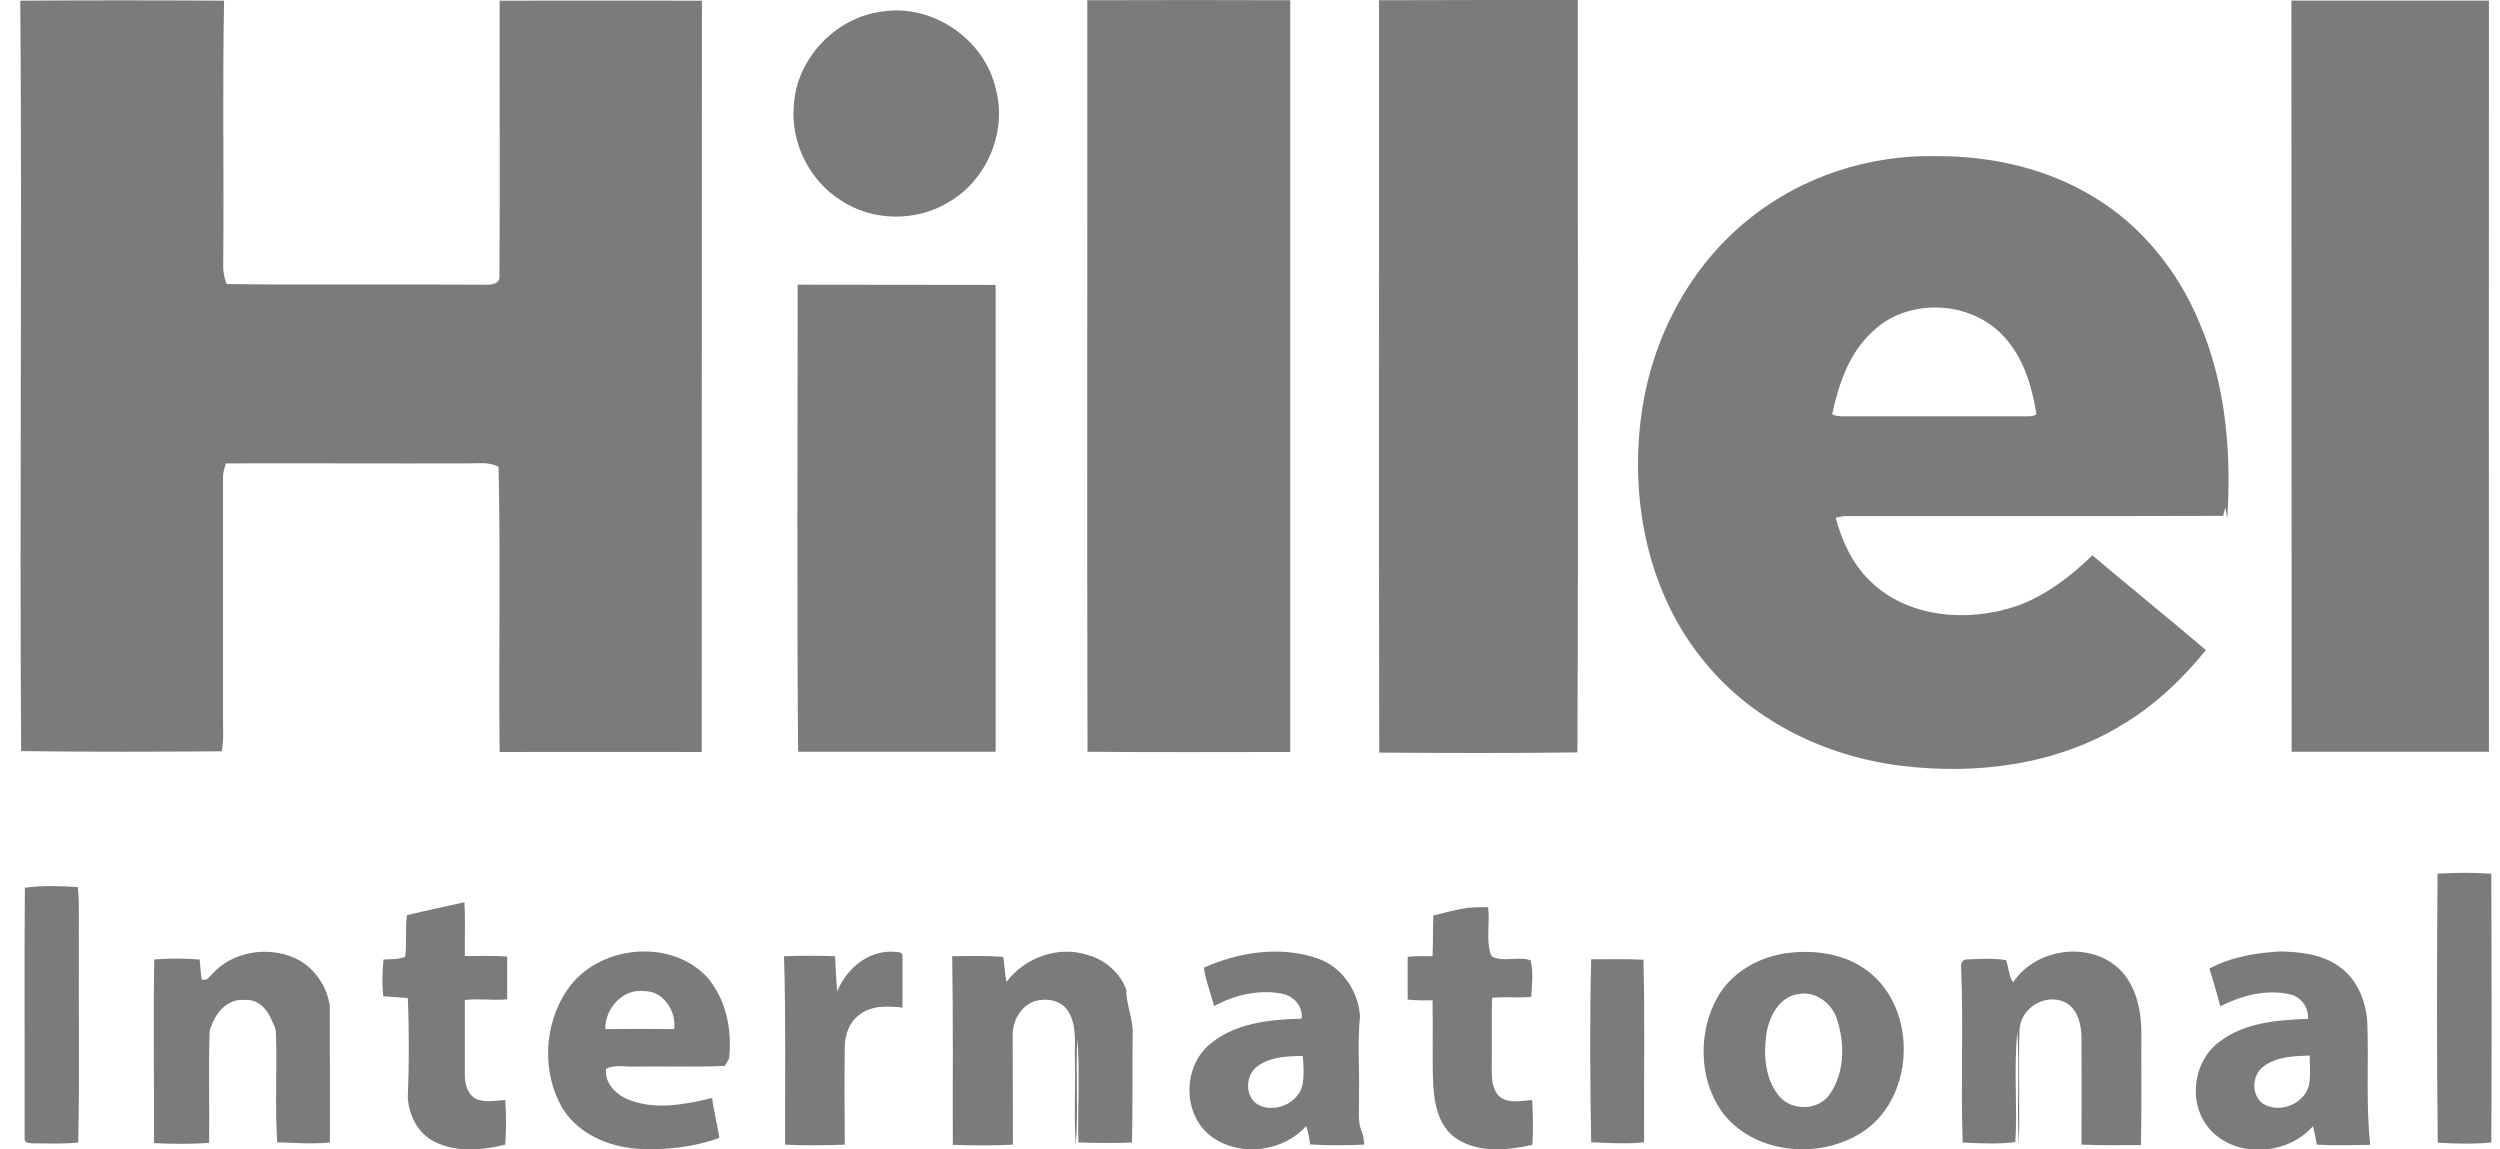 <svg width="87" height="40" viewBox="0 0 87 40" fill="none" xmlns="http://www.w3.org/2000/svg">
<g id="Hillel" clip-path="url(#clip0_1358_2650)">
<g id="Group">
<path id="Vector" d="M0.706 0.023C3.068 0.008 5.437 0.008 7.798 0.023C7.738 3.056 7.798 6.097 7.768 9.131C7.753 9.387 7.791 9.644 7.888 9.885C10.874 9.923 13.86 9.885 16.846 9.908C17.064 9.916 17.41 9.9 17.38 9.599C17.402 6.407 17.38 3.215 17.387 0.023C19.734 0.015 22.08 0.023 24.427 0.023C24.419 8.738 24.427 17.454 24.419 26.169C22.073 26.169 19.734 26.162 17.387 26.169C17.349 22.864 17.425 19.551 17.349 16.246L17.274 16.209L17.259 16.201C16.958 16.08 16.628 16.126 16.312 16.126C13.499 16.133 10.679 16.118 7.866 16.126C7.813 16.277 7.761 16.435 7.761 16.601C7.761 19.446 7.761 22.283 7.761 25.128C7.768 25.467 7.783 25.814 7.715 26.146C5.391 26.162 3.06 26.169 0.736 26.139C0.676 17.439 0.774 8.731 0.706 0.023Z" fill="#7B7B7B"/>
<path id="Vector_2" d="M37.838 0.008C40.192 6.66887e-05 42.546 6.66887e-05 44.9 0.008C44.9 8.73 44.9 17.446 44.9 26.169C42.546 26.169 40.199 26.184 37.845 26.161C37.823 17.446 37.845 8.73 37.838 0.008Z" fill="#7B7B7B"/>
<path id="Vector_3" d="M47.99 0.008C50.299 0 52.6 0 54.909 0C54.902 8.73 54.932 17.453 54.894 26.184C52.6 26.214 50.299 26.206 47.998 26.191C47.975 17.461 47.998 8.73 47.99 0.008Z" fill="#7B7B7B"/>
<path id="Vector_4" d="M79.741 0.022C82.035 0.022 84.321 0.022 86.615 0.022C86.608 8.738 86.615 17.446 86.615 26.161C84.329 26.161 82.035 26.161 79.749 26.161C79.741 17.446 79.749 8.738 79.741 0.022Z" fill="#7B7B7B"/>
<g id="Group_2">
<path id="Vector_5" d="M60.895 7.599C62.715 6.135 65.069 5.38 67.393 5.433C69.303 5.426 71.244 5.863 72.883 6.867C74.53 7.863 75.794 9.432 76.531 11.206C77.456 13.349 77.659 15.733 77.508 18.042C77.486 17.914 77.463 17.786 77.441 17.657C77.418 17.756 77.388 17.854 77.365 17.952C72.988 17.967 68.604 17.952 64.227 17.959C64.106 17.967 63.993 17.989 63.881 18.02C64.099 18.812 64.445 19.589 65.031 20.17C66.347 21.513 68.491 21.672 70.198 21.083C71.198 20.721 72.056 20.064 72.815 19.325C74.124 20.434 75.455 21.506 76.764 22.622C75.944 23.641 74.981 24.547 73.861 25.218C71.582 26.614 68.807 26.969 66.19 26.652C63.602 26.343 61.075 25.143 59.391 23.12C57.323 20.691 56.668 17.295 57.157 14.186C57.556 11.636 58.864 9.206 60.895 7.599ZM65.144 11.56C64.34 12.3 63.986 13.371 63.76 14.413C63.881 14.481 64.016 14.488 64.151 14.488C66.28 14.488 68.416 14.488 70.544 14.488C70.657 14.481 70.785 14.496 70.868 14.405C70.71 13.447 70.424 12.458 69.747 11.726C68.604 10.444 66.378 10.338 65.144 11.56Z" fill="#7B7B7B"/>
</g>
<path id="Vector_6" d="M27.759 9.907C30.053 9.915 32.354 9.907 34.648 9.915C34.648 15.333 34.648 20.743 34.648 26.161C32.354 26.161 30.068 26.161 27.774 26.161C27.729 20.743 27.759 15.325 27.759 9.907Z" fill="#7B7B7B"/>
</g>
<g id="Group_3">
<path id="Vector_7" d="M30.715 0.4C32.459 0.128 34.272 1.373 34.655 3.101C35.054 4.58 34.347 6.255 33.031 7.025C31.895 7.726 30.361 7.711 29.248 6.964C28.165 6.278 27.518 4.972 27.623 3.697C27.706 2.045 29.075 0.596 30.715 0.4Z" fill="#7B7B7B"/>
<path id="Vector_8" d="M84.826 30.401C85.451 30.371 86.075 30.356 86.699 30.409C86.707 33.525 86.714 36.642 86.699 39.758C86.082 39.819 85.458 39.803 84.834 39.766C84.796 36.642 84.804 33.525 84.826 30.401Z" fill="#7B7B7B"/>
<path id="Vector_9" d="M0.865 30.892C1.474 30.809 2.098 30.831 2.707 30.869C2.775 31.518 2.73 32.174 2.745 32.823C2.73 35.132 2.775 37.449 2.722 39.758C2.196 39.818 1.662 39.788 1.136 39.788C1.03 39.78 0.835 39.773 0.857 39.622C0.865 36.709 0.842 33.804 0.865 30.892Z" fill="#7B7B7B"/>
</g>
<g id="Group_4">
<path id="Vector_10" d="M14.161 31.85C14.83 31.684 15.499 31.548 16.161 31.398C16.199 32.024 16.169 32.642 16.176 33.269C16.665 33.276 17.162 33.246 17.65 33.291C17.65 33.789 17.65 34.28 17.65 34.778C17.162 34.823 16.665 34.74 16.176 34.801C16.176 35.676 16.176 36.559 16.176 37.434C16.176 37.751 16.297 38.143 16.62 38.264C16.928 38.37 17.259 38.302 17.583 38.279C17.62 38.792 17.62 39.313 17.583 39.834C16.77 40.03 15.853 40.12 15.086 39.713C14.537 39.426 14.229 38.807 14.191 38.204C14.236 37.049 14.243 35.887 14.191 34.733C13.905 34.71 13.627 34.687 13.341 34.672C13.288 34.25 13.303 33.82 13.348 33.389C13.604 33.382 13.86 33.389 14.101 33.299C14.161 32.816 14.101 32.333 14.161 31.85Z" fill="#7B7B7B"/>
<path id="Vector_11" d="M51.048 31.594C51.296 31.571 51.537 31.571 51.785 31.571C51.86 32.122 51.702 32.696 51.883 33.231C51.898 33.246 51.928 33.277 51.943 33.299C52.357 33.488 52.838 33.269 53.267 33.42C53.364 33.835 53.312 34.265 53.289 34.688C52.838 34.74 52.379 34.673 51.928 34.725L51.92 34.801C51.905 35.631 51.92 36.461 51.913 37.283C51.913 37.6 51.95 37.962 52.206 38.181C52.53 38.408 52.951 38.31 53.319 38.279C53.349 38.8 53.357 39.321 53.327 39.841C52.462 40.03 51.469 40.136 50.694 39.63C50.07 39.223 49.912 38.43 49.875 37.744C49.837 36.763 49.875 35.789 49.852 34.808C49.566 34.816 49.273 34.816 48.987 34.786C48.987 34.288 48.987 33.797 48.987 33.299C49.273 33.269 49.566 33.269 49.852 33.277C49.875 32.801 49.86 32.333 49.882 31.858C50.266 31.76 50.657 31.662 51.048 31.594Z" fill="#7B7B7B"/>
<path id="Vector_12" d="M7.383 33.895C8.083 33.118 9.301 32.914 10.249 33.337C10.903 33.624 11.362 34.28 11.475 34.982C11.482 36.574 11.482 38.166 11.482 39.758C10.873 39.819 10.256 39.773 9.647 39.751C9.564 38.483 9.647 37.208 9.602 35.933C9.602 35.789 9.527 35.661 9.466 35.533C9.316 35.125 8.97 34.748 8.504 34.801C7.977 34.748 7.571 35.163 7.391 35.616C7.346 35.714 7.3 35.812 7.293 35.918C7.255 37.2 7.293 38.483 7.278 39.773C6.639 39.819 5.999 39.811 5.36 39.781C5.368 37.653 5.33 35.518 5.368 33.39C5.894 33.344 6.42 33.352 6.947 33.39C6.97 33.624 6.985 33.858 7.022 34.092H7.09C7.233 34.114 7.3 33.971 7.383 33.895Z" fill="#7B7B7B"/>
<path id="Vector_13" d="M29.134 34.507C29.45 33.722 30.187 33.088 31.06 33.118C31.172 33.141 31.421 33.088 31.406 33.277C31.406 33.873 31.406 34.469 31.406 35.065C30.887 35.005 30.3 34.982 29.879 35.337C29.54 35.593 29.398 36.038 29.398 36.453C29.383 37.578 29.39 38.71 29.398 39.834C28.706 39.857 28.014 39.872 27.322 39.834C27.314 37.653 27.352 35.465 27.284 33.277C27.871 33.254 28.465 33.254 29.059 33.277C29.082 33.684 29.097 34.099 29.134 34.507Z" fill="#7B7B7B"/>
<path id="Vector_14" d="M35.023 34.174C35.655 33.329 36.806 32.907 37.821 33.223C38.43 33.382 38.994 33.85 39.197 34.453C39.19 34.981 39.446 35.472 39.416 36C39.401 37.253 39.423 38.505 39.393 39.758C38.769 39.788 38.152 39.773 37.528 39.758C37.498 38.543 37.588 37.328 37.49 36.121C37.43 37.366 37.528 38.619 37.438 39.864C37.37 38.883 37.43 37.894 37.407 36.906C37.385 36.325 37.498 35.676 37.152 35.163C36.904 34.793 36.392 34.725 35.994 34.846C35.505 35.019 35.212 35.57 35.242 36.076C35.249 37.328 35.242 38.581 35.249 39.834C34.55 39.871 33.858 39.864 33.158 39.841C33.151 37.653 33.173 35.465 33.136 33.276C33.73 33.269 34.324 33.254 34.918 33.299C34.956 33.586 34.971 33.88 35.023 34.174Z" fill="#7B7B7B"/>
<g id="Group_5">
<path id="Vector_15" d="M41.891 33.676C43.124 33.125 44.576 32.906 45.869 33.359C46.704 33.654 47.276 34.491 47.328 35.366C47.231 36.302 47.321 37.238 47.291 38.181C47.313 38.588 47.223 39.011 47.396 39.396C47.449 39.532 47.464 39.682 47.479 39.833C46.855 39.856 46.223 39.871 45.591 39.826C45.569 39.607 45.523 39.396 45.456 39.184C44.666 40.075 43.192 40.271 42.214 39.592C41.169 38.883 41.131 37.208 42.049 36.385C42.929 35.6 44.17 35.48 45.298 35.449C45.35 35.012 45.005 34.642 44.591 34.574C43.794 34.431 42.959 34.627 42.252 35.012C42.132 34.574 41.966 34.136 41.891 33.676ZM43.756 37.109C43.327 37.419 43.312 38.196 43.801 38.453C44.365 38.739 45.147 38.407 45.32 37.788C45.388 37.449 45.366 37.094 45.336 36.747C44.809 36.755 44.207 36.77 43.756 37.109Z" fill="#7B7B7B"/>
</g>
<g id="Group_6">
<path id="Vector_16" d="M62.227 33.163C63.25 33.035 64.37 33.224 65.16 33.925C66.762 35.337 66.581 38.317 64.739 39.441C63.235 40.37 60.978 40.143 59.903 38.664C59.121 37.532 59.091 35.933 59.753 34.733C60.241 33.835 61.227 33.284 62.227 33.163ZM62.603 34.59C61.919 34.673 61.558 35.382 61.467 36.001C61.37 36.733 61.422 37.57 61.926 38.159C62.37 38.672 63.287 38.649 63.678 38.076C64.197 37.329 64.205 36.318 63.927 35.472C63.761 34.922 63.19 34.484 62.603 34.59Z" fill="#7B7B7B"/>
</g>
<path id="Vector_17" d="M70.059 34.182C70.879 32.944 72.887 32.718 73.88 33.857C74.376 34.446 74.527 35.246 74.519 35.993C74.512 37.275 74.534 38.566 74.504 39.849C73.812 39.849 73.128 39.864 72.436 39.833C72.444 38.603 72.436 37.373 72.436 36.151C72.436 35.683 72.323 35.125 71.872 34.883C71.18 34.544 70.308 35.08 70.278 35.849C70.24 37.185 70.293 38.52 70.255 39.856C70.18 38.543 70.285 37.215 70.202 35.902C70.075 37.177 70.21 38.468 70.135 39.743C69.525 39.826 68.909 39.788 68.3 39.758C68.232 37.721 68.33 35.683 68.247 33.646C68.232 33.518 68.307 33.374 68.45 33.389C68.901 33.374 69.368 33.337 69.811 33.412C69.894 33.646 69.902 33.895 70.014 34.121C70.029 34.136 70.044 34.167 70.059 34.182Z" fill="#7B7B7B"/>
<g id="Group_7">
<path id="Vector_18" d="M76.888 33.706C77.64 33.299 78.498 33.163 79.34 33.11C80.07 33.125 80.837 33.208 81.438 33.661C82.07 34.121 82.371 34.929 82.386 35.691C82.431 37.072 82.333 38.46 82.484 39.841C81.867 39.849 81.243 39.871 80.626 39.834C80.589 39.615 80.543 39.404 80.491 39.192C79.566 40.249 77.656 40.332 76.791 39.162C76.151 38.294 76.347 36.928 77.204 36.28C78.077 35.585 79.242 35.495 80.318 35.457C80.348 35.057 80.077 34.687 79.694 34.604C78.866 34.416 78.009 34.642 77.264 35.019C77.152 34.574 77.024 34.144 76.888 33.706ZM78.746 37.132C78.362 37.434 78.347 38.106 78.738 38.4C79.31 38.77 80.19 38.43 80.355 37.758C80.416 37.419 80.378 37.072 80.378 36.732C79.829 36.755 79.205 36.763 78.746 37.132Z" fill="#7B7B7B"/>
</g>
<path id="Vector_19" d="M55.373 33.383C55.982 33.383 56.584 33.368 57.193 33.398C57.246 35.511 57.2 37.631 57.215 39.751C56.606 39.819 55.99 39.774 55.373 39.751C55.335 37.631 55.32 35.503 55.373 33.383Z" fill="#7B7B7B"/>
</g>
<g id="Group_8">
<g id="Group_9">
<path id="Vector_20" d="M19.74 34.446C20.778 32.914 23.275 32.627 24.576 33.971C25.26 34.733 25.486 35.827 25.373 36.83C25.328 36.921 25.275 37.004 25.223 37.094C24.185 37.14 23.147 37.102 22.109 37.117C21.771 37.132 21.41 37.034 21.094 37.193C21.018 37.66 21.425 38.083 21.831 38.249C22.771 38.649 23.824 38.438 24.779 38.211C24.847 38.679 24.959 39.132 25.035 39.6C24.125 39.924 23.147 40.037 22.184 39.977C21.184 39.909 20.154 39.471 19.597 38.604C18.837 37.343 18.92 35.646 19.74 34.446ZM21.064 35.812C21.861 35.804 22.666 35.804 23.463 35.812C23.538 35.185 23.087 34.484 22.417 34.491C21.673 34.393 21.049 35.102 21.064 35.812Z" fill="#7B7B7B"/>
</g>
</g>
</g>
<defs>
<clipPath id="clip0_1358_2650">
<rect width="86" height="40" fill="white" transform="translate(0.706)"/>
</clipPath>
</defs>
</svg>
